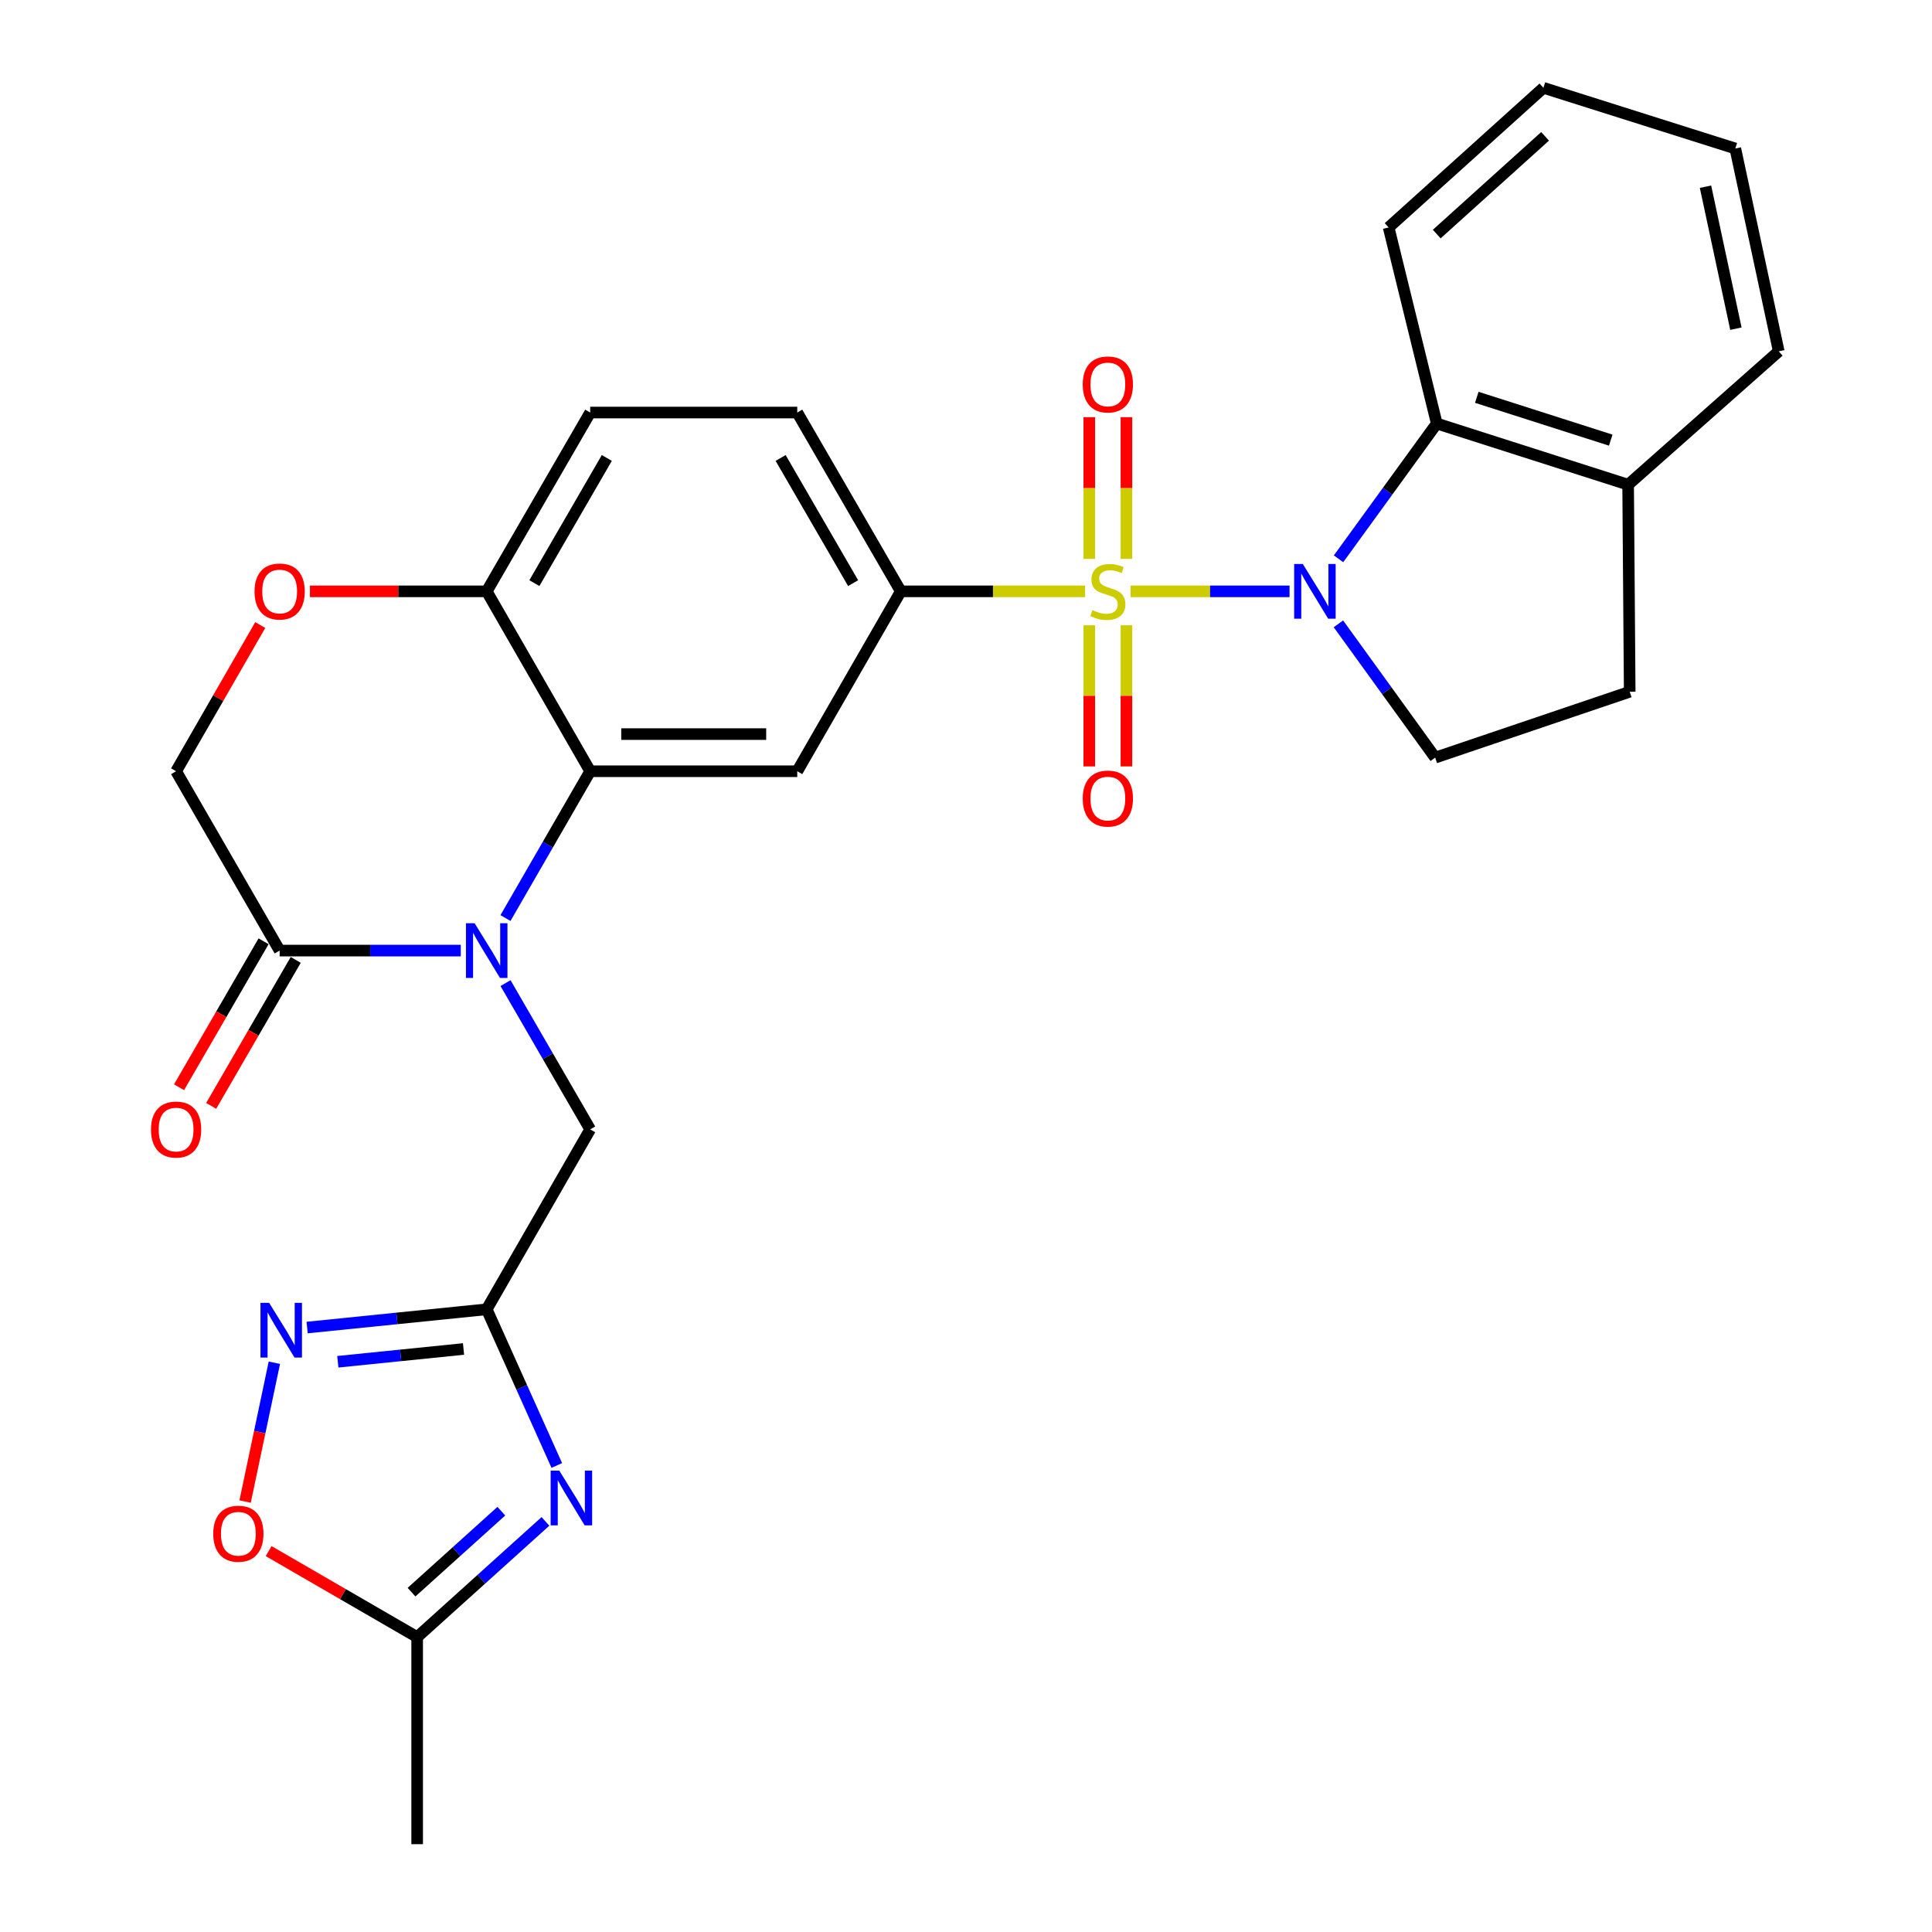 <?xml version='1.0' encoding='iso-8859-1'?>
<svg version='1.1' baseProfile='full'
              xmlns='http://www.w3.org/2000/svg'
                      xmlns:rdkit='http://www.rdkit.org/xml'
                      xmlns:xlink='http://www.w3.org/1999/xlink'
                  xml:space='preserve'
width='1000px' height='1000px' viewBox='0 0 1000 1000'>
<!-- END OF HEADER -->
<rect style='opacity:1.0;fill:#FFFFFF;stroke:none' width='1000' height='1000' x='0' y='0'> </rect>
<path class='bond-0' d='M 585.182,306.078 L 626.326,306.078' style='fill:none;fill-rule:evenodd;stroke:#CCCC00;stroke-width:6px;stroke-linecap:butt;stroke-linejoin:miter;stroke-opacity:1' />
<path class='bond-0' d='M 626.326,306.078 L 667.469,306.078' style='fill:none;fill-rule:evenodd;stroke:#0000FF;stroke-width:6px;stroke-linecap:butt;stroke-linejoin:miter;stroke-opacity:1' />
<path class='bond-5' d='M 561.664,306.078 L 513.957,306.078' style='fill:none;fill-rule:evenodd;stroke:#CCCC00;stroke-width:6px;stroke-linecap:butt;stroke-linejoin:miter;stroke-opacity:1' />
<path class='bond-5' d='M 513.957,306.078 L 466.251,306.078' style='fill:none;fill-rule:evenodd;stroke:#000000;stroke-width:6px;stroke-linecap:butt;stroke-linejoin:miter;stroke-opacity:1' />
<path class='bond-16' d='M 563.81,323.638 L 563.81,360.164' style='fill:none;fill-rule:evenodd;stroke:#CCCC00;stroke-width:6px;stroke-linecap:butt;stroke-linejoin:miter;stroke-opacity:1' />
<path class='bond-16' d='M 563.81,360.164 L 563.81,396.69' style='fill:none;fill-rule:evenodd;stroke:#FF0000;stroke-width:6px;stroke-linecap:butt;stroke-linejoin:miter;stroke-opacity:1' />
<path class='bond-16' d='M 583.036,323.638 L 583.036,360.164' style='fill:none;fill-rule:evenodd;stroke:#CCCC00;stroke-width:6px;stroke-linecap:butt;stroke-linejoin:miter;stroke-opacity:1' />
<path class='bond-16' d='M 583.036,360.164 L 583.036,396.69' style='fill:none;fill-rule:evenodd;stroke:#FF0000;stroke-width:6px;stroke-linecap:butt;stroke-linejoin:miter;stroke-opacity:1' />
<path class='bond-17' d='M 583.036,289.279 L 583.036,252.602' style='fill:none;fill-rule:evenodd;stroke:#CCCC00;stroke-width:6px;stroke-linecap:butt;stroke-linejoin:miter;stroke-opacity:1' />
<path class='bond-17' d='M 583.036,252.602 L 583.036,215.926' style='fill:none;fill-rule:evenodd;stroke:#FF0000;stroke-width:6px;stroke-linecap:butt;stroke-linejoin:miter;stroke-opacity:1' />
<path class='bond-17' d='M 563.81,289.279 L 563.81,252.602' style='fill:none;fill-rule:evenodd;stroke:#CCCC00;stroke-width:6px;stroke-linecap:butt;stroke-linejoin:miter;stroke-opacity:1' />
<path class='bond-17' d='M 563.81,252.602 L 563.81,215.926' style='fill:none;fill-rule:evenodd;stroke:#FF0000;stroke-width:6px;stroke-linecap:butt;stroke-linejoin:miter;stroke-opacity:1' />
<path class='bond-9' d='M 692.824,289.235 L 718.245,254.223' style='fill:none;fill-rule:evenodd;stroke:#0000FF;stroke-width:6px;stroke-linecap:butt;stroke-linejoin:miter;stroke-opacity:1' />
<path class='bond-9' d='M 718.245,254.223 L 743.665,219.211' style='fill:none;fill-rule:evenodd;stroke:#000000;stroke-width:6px;stroke-linecap:butt;stroke-linejoin:miter;stroke-opacity:1' />
<path class='bond-13' d='M 692.759,322.894 L 717.806,357.519' style='fill:none;fill-rule:evenodd;stroke:#0000FF;stroke-width:6px;stroke-linecap:butt;stroke-linejoin:miter;stroke-opacity:1' />
<path class='bond-13' d='M 717.806,357.519 L 742.853,392.145' style='fill:none;fill-rule:evenodd;stroke:#000000;stroke-width:6px;stroke-linecap:butt;stroke-linejoin:miter;stroke-opacity:1' />
<path class='bond-1' d='M 261.635,475.182 L 283.559,437.188' style='fill:none;fill-rule:evenodd;stroke:#0000FF;stroke-width:6px;stroke-linecap:butt;stroke-linejoin:miter;stroke-opacity:1' />
<path class='bond-1' d='M 283.559,437.188 L 305.483,399.194' style='fill:none;fill-rule:evenodd;stroke:#000000;stroke-width:6px;stroke-linecap:butt;stroke-linejoin:miter;stroke-opacity:1' />
<path class='bond-8' d='M 238.499,492.021 L 191.623,492.021' style='fill:none;fill-rule:evenodd;stroke:#0000FF;stroke-width:6px;stroke-linecap:butt;stroke-linejoin:miter;stroke-opacity:1' />
<path class='bond-8' d='M 191.623,492.021 L 144.746,492.021' style='fill:none;fill-rule:evenodd;stroke:#000000;stroke-width:6px;stroke-linecap:butt;stroke-linejoin:miter;stroke-opacity:1' />
<path class='bond-12' d='M 261.661,508.855 L 283.572,546.713' style='fill:none;fill-rule:evenodd;stroke:#0000FF;stroke-width:6px;stroke-linecap:butt;stroke-linejoin:miter;stroke-opacity:1' />
<path class='bond-12' d='M 283.572,546.713 L 305.483,584.571' style='fill:none;fill-rule:evenodd;stroke:#000000;stroke-width:6px;stroke-linecap:butt;stroke-linejoin:miter;stroke-opacity:1' />
<path class='bond-2' d='M 305.483,399.194 L 412.654,399.194' style='fill:none;fill-rule:evenodd;stroke:#000000;stroke-width:6px;stroke-linecap:butt;stroke-linejoin:miter;stroke-opacity:1' />
<path class='bond-2' d='M 321.558,379.968 L 396.579,379.968' style='fill:none;fill-rule:evenodd;stroke:#000000;stroke-width:6px;stroke-linecap:butt;stroke-linejoin:miter;stroke-opacity:1' />
<path class='bond-30' d='M 305.483,399.194 L 251.918,306.078' style='fill:none;fill-rule:evenodd;stroke:#000000;stroke-width:6px;stroke-linecap:butt;stroke-linejoin:miter;stroke-opacity:1' />
<path class='bond-3' d='M 288.197,758.527 L 270.057,718.107' style='fill:none;fill-rule:evenodd;stroke:#0000FF;stroke-width:6px;stroke-linecap:butt;stroke-linejoin:miter;stroke-opacity:1' />
<path class='bond-3' d='M 270.057,718.107 L 251.918,677.687' style='fill:none;fill-rule:evenodd;stroke:#000000;stroke-width:6px;stroke-linecap:butt;stroke-linejoin:miter;stroke-opacity:1' />
<path class='bond-10' d='M 282.325,787.474 L 249.124,817.418' style='fill:none;fill-rule:evenodd;stroke:#0000FF;stroke-width:6px;stroke-linecap:butt;stroke-linejoin:miter;stroke-opacity:1' />
<path class='bond-10' d='M 249.124,817.418 L 215.924,847.363' style='fill:none;fill-rule:evenodd;stroke:#000000;stroke-width:6px;stroke-linecap:butt;stroke-linejoin:miter;stroke-opacity:1' />
<path class='bond-10' d='M 259.488,782.181 L 236.248,803.142' style='fill:none;fill-rule:evenodd;stroke:#0000FF;stroke-width:6px;stroke-linecap:butt;stroke-linejoin:miter;stroke-opacity:1' />
<path class='bond-10' d='M 236.248,803.142 L 213.007,824.103' style='fill:none;fill-rule:evenodd;stroke:#000000;stroke-width:6px;stroke-linecap:butt;stroke-linejoin:miter;stroke-opacity:1' />
<path class='bond-4' d='M 251.918,677.687 L 305.483,584.571' style='fill:none;fill-rule:evenodd;stroke:#000000;stroke-width:6px;stroke-linecap:butt;stroke-linejoin:miter;stroke-opacity:1' />
<path class='bond-7' d='M 251.918,677.687 L 205.445,682.41' style='fill:none;fill-rule:evenodd;stroke:#000000;stroke-width:6px;stroke-linecap:butt;stroke-linejoin:miter;stroke-opacity:1' />
<path class='bond-7' d='M 205.445,682.41 L 158.971,687.133' style='fill:none;fill-rule:evenodd;stroke:#0000FF;stroke-width:6px;stroke-linecap:butt;stroke-linejoin:miter;stroke-opacity:1' />
<path class='bond-7' d='M 239.92,698.231 L 207.388,701.537' style='fill:none;fill-rule:evenodd;stroke:#000000;stroke-width:6px;stroke-linecap:butt;stroke-linejoin:miter;stroke-opacity:1' />
<path class='bond-7' d='M 207.388,701.537 L 174.857,704.843' style='fill:none;fill-rule:evenodd;stroke:#0000FF;stroke-width:6px;stroke-linecap:butt;stroke-linejoin:miter;stroke-opacity:1' />
<path class='bond-6' d='M 466.251,306.078 L 412.654,399.194' style='fill:none;fill-rule:evenodd;stroke:#000000;stroke-width:6px;stroke-linecap:butt;stroke-linejoin:miter;stroke-opacity:1' />
<path class='bond-20' d='M 466.251,306.078 L 412.654,213.529' style='fill:none;fill-rule:evenodd;stroke:#000000;stroke-width:6px;stroke-linecap:butt;stroke-linejoin:miter;stroke-opacity:1' />
<path class='bond-20' d='M 441.574,301.831 L 404.057,237.046' style='fill:none;fill-rule:evenodd;stroke:#000000;stroke-width:6px;stroke-linecap:butt;stroke-linejoin:miter;stroke-opacity:1' />
<path class='bond-11' d='M 142.008,705.346 L 134.438,741.272' style='fill:none;fill-rule:evenodd;stroke:#0000FF;stroke-width:6px;stroke-linecap:butt;stroke-linejoin:miter;stroke-opacity:1' />
<path class='bond-11' d='M 134.438,741.272 L 126.867,777.198' style='fill:none;fill-rule:evenodd;stroke:#FF0000;stroke-width:6px;stroke-linecap:butt;stroke-linejoin:miter;stroke-opacity:1' />
<path class='bond-21' d='M 136.428,487.204 L 114.55,524.982' style='fill:none;fill-rule:evenodd;stroke:#000000;stroke-width:6px;stroke-linecap:butt;stroke-linejoin:miter;stroke-opacity:1' />
<path class='bond-21' d='M 114.55,524.982 L 92.672,562.76' style='fill:none;fill-rule:evenodd;stroke:#FF0000;stroke-width:6px;stroke-linecap:butt;stroke-linejoin:miter;stroke-opacity:1' />
<path class='bond-21' d='M 153.065,496.839 L 131.187,534.617' style='fill:none;fill-rule:evenodd;stroke:#000000;stroke-width:6px;stroke-linecap:butt;stroke-linejoin:miter;stroke-opacity:1' />
<path class='bond-21' d='M 131.187,534.617 L 109.31,572.395' style='fill:none;fill-rule:evenodd;stroke:#FF0000;stroke-width:6px;stroke-linecap:butt;stroke-linejoin:miter;stroke-opacity:1' />
<path class='bond-32' d='M 144.746,492.021 L 91.15,399.194' style='fill:none;fill-rule:evenodd;stroke:#000000;stroke-width:6px;stroke-linecap:butt;stroke-linejoin:miter;stroke-opacity:1' />
<path class='bond-19' d='M 743.665,219.211 L 842.719,250.88' style='fill:none;fill-rule:evenodd;stroke:#000000;stroke-width:6px;stroke-linecap:butt;stroke-linejoin:miter;stroke-opacity:1' />
<path class='bond-19' d='M 764.378,205.649 L 833.716,227.817' style='fill:none;fill-rule:evenodd;stroke:#000000;stroke-width:6px;stroke-linecap:butt;stroke-linejoin:miter;stroke-opacity:1' />
<path class='bond-24' d='M 743.665,219.211 L 718.757,117.721' style='fill:none;fill-rule:evenodd;stroke:#000000;stroke-width:6px;stroke-linecap:butt;stroke-linejoin:miter;stroke-opacity:1' />
<path class='bond-25' d='M 215.924,847.363 L 215.924,954.545' style='fill:none;fill-rule:evenodd;stroke:#000000;stroke-width:6px;stroke-linecap:butt;stroke-linejoin:miter;stroke-opacity:1' />
<path class='bond-33' d='M 215.924,847.363 L 177.486,825.108' style='fill:none;fill-rule:evenodd;stroke:#000000;stroke-width:6px;stroke-linecap:butt;stroke-linejoin:miter;stroke-opacity:1' />
<path class='bond-33' d='M 177.486,825.108 L 139.048,802.852' style='fill:none;fill-rule:evenodd;stroke:#FF0000;stroke-width:6px;stroke-linecap:butt;stroke-linejoin:miter;stroke-opacity:1' />
<path class='bond-22' d='M 742.853,392.145 L 843.531,358.051' style='fill:none;fill-rule:evenodd;stroke:#000000;stroke-width:6px;stroke-linecap:butt;stroke-linejoin:miter;stroke-opacity:1' />
<path class='bond-14' d='M 160.426,306.078 L 206.172,306.078' style='fill:none;fill-rule:evenodd;stroke:#FF0000;stroke-width:6px;stroke-linecap:butt;stroke-linejoin:miter;stroke-opacity:1' />
<path class='bond-14' d='M 206.172,306.078 L 251.918,306.078' style='fill:none;fill-rule:evenodd;stroke:#000000;stroke-width:6px;stroke-linecap:butt;stroke-linejoin:miter;stroke-opacity:1' />
<path class='bond-18' d='M 134.705,323.524 L 112.927,361.359' style='fill:none;fill-rule:evenodd;stroke:#FF0000;stroke-width:6px;stroke-linecap:butt;stroke-linejoin:miter;stroke-opacity:1' />
<path class='bond-18' d='M 112.927,361.359 L 91.15,399.194' style='fill:none;fill-rule:evenodd;stroke:#000000;stroke-width:6px;stroke-linecap:butt;stroke-linejoin:miter;stroke-opacity:1' />
<path class='bond-15' d='M 251.918,306.078 L 305.483,213.529' style='fill:none;fill-rule:evenodd;stroke:#000000;stroke-width:6px;stroke-linecap:butt;stroke-linejoin:miter;stroke-opacity:1' />
<path class='bond-15' d='M 276.592,301.826 L 314.088,237.041' style='fill:none;fill-rule:evenodd;stroke:#000000;stroke-width:6px;stroke-linecap:butt;stroke-linejoin:miter;stroke-opacity:1' />
<path class='bond-26' d='M 842.719,250.88 L 920.668,181.849' style='fill:none;fill-rule:evenodd;stroke:#000000;stroke-width:6px;stroke-linecap:butt;stroke-linejoin:miter;stroke-opacity:1' />
<path class='bond-29' d='M 842.719,250.88 L 843.531,358.051' style='fill:none;fill-rule:evenodd;stroke:#000000;stroke-width:6px;stroke-linecap:butt;stroke-linejoin:miter;stroke-opacity:1' />
<path class='bond-23' d='M 412.654,213.529 L 305.483,213.529' style='fill:none;fill-rule:evenodd;stroke:#000000;stroke-width:6px;stroke-linecap:butt;stroke-linejoin:miter;stroke-opacity:1' />
<path class='bond-27' d='M 718.757,117.721 L 798.874,45.455' style='fill:none;fill-rule:evenodd;stroke:#000000;stroke-width:6px;stroke-linecap:butt;stroke-linejoin:miter;stroke-opacity:1' />
<path class='bond-27' d='M 743.652,121.157 L 799.734,70.57' style='fill:none;fill-rule:evenodd;stroke:#000000;stroke-width:6px;stroke-linecap:butt;stroke-linejoin:miter;stroke-opacity:1' />
<path class='bond-31' d='M 920.668,181.849 L 898.196,76.867' style='fill:none;fill-rule:evenodd;stroke:#000000;stroke-width:6px;stroke-linecap:butt;stroke-linejoin:miter;stroke-opacity:1' />
<path class='bond-31' d='M 898.498,170.126 L 882.767,96.639' style='fill:none;fill-rule:evenodd;stroke:#000000;stroke-width:6px;stroke-linecap:butt;stroke-linejoin:miter;stroke-opacity:1' />
<path class='bond-28' d='M 798.874,45.455 L 898.196,76.867' style='fill:none;fill-rule:evenodd;stroke:#000000;stroke-width:6px;stroke-linecap:butt;stroke-linejoin:miter;stroke-opacity:1' />
<path  class='atom-0' d='M 565.423 315.798
Q 565.743 315.918, 567.063 316.478
Q 568.383 317.038, 569.823 317.398
Q 571.303 317.718, 572.743 317.718
Q 575.423 317.718, 576.983 316.438
Q 578.543 315.118, 578.543 312.838
Q 578.543 311.278, 577.743 310.318
Q 576.983 309.358, 575.783 308.838
Q 574.583 308.318, 572.583 307.718
Q 570.063 306.958, 568.543 306.238
Q 567.063 305.518, 565.983 303.998
Q 564.943 302.478, 564.943 299.918
Q 564.943 296.358, 567.343 294.158
Q 569.783 291.958, 574.583 291.958
Q 577.863 291.958, 581.583 293.518
L 580.663 296.598
Q 577.263 295.198, 574.703 295.198
Q 571.943 295.198, 570.423 296.358
Q 568.903 297.478, 568.943 299.438
Q 568.943 300.958, 569.703 301.878
Q 570.503 302.798, 571.623 303.318
Q 572.783 303.838, 574.703 304.438
Q 577.263 305.238, 578.783 306.038
Q 580.303 306.838, 581.383 308.478
Q 582.503 310.078, 582.503 312.838
Q 582.503 316.758, 579.863 318.878
Q 577.263 320.958, 572.903 320.958
Q 570.383 320.958, 568.463 320.398
Q 566.583 319.878, 564.343 318.958
L 565.423 315.798
' fill='#CCCC00'/>
<path  class='atom-1' d='M 674.335 291.918
L 683.615 306.918
Q 684.535 308.398, 686.015 311.078
Q 687.495 313.758, 687.575 313.918
L 687.575 291.918
L 691.335 291.918
L 691.335 320.238
L 687.455 320.238
L 677.495 303.838
Q 676.335 301.918, 675.095 299.718
Q 673.895 297.518, 673.535 296.838
L 673.535 320.238
L 669.855 320.238
L 669.855 291.918
L 674.335 291.918
' fill='#0000FF'/>
<path  class='atom-2' d='M 245.658 477.861
L 254.938 492.861
Q 255.858 494.341, 257.338 497.021
Q 258.818 499.701, 258.898 499.861
L 258.898 477.861
L 262.658 477.861
L 262.658 506.181
L 258.778 506.181
L 248.818 489.781
Q 247.658 487.861, 246.418 485.661
Q 245.218 483.461, 244.858 482.781
L 244.858 506.181
L 241.178 506.181
L 241.178 477.861
L 245.658 477.861
' fill='#0000FF'/>
<path  class='atom-4' d='M 289.492 761.203
L 298.772 776.203
Q 299.692 777.683, 301.172 780.363
Q 302.652 783.043, 302.732 783.203
L 302.732 761.203
L 306.492 761.203
L 306.492 789.523
L 302.612 789.523
L 292.652 773.123
Q 291.492 771.203, 290.252 769.003
Q 289.052 766.803, 288.692 766.123
L 288.692 789.523
L 285.012 789.523
L 285.012 761.203
L 289.492 761.203
' fill='#0000FF'/>
<path  class='atom-8' d='M 139.298 674.336
L 148.578 689.336
Q 149.498 690.816, 150.978 693.496
Q 152.458 696.176, 152.538 696.336
L 152.538 674.336
L 156.298 674.336
L 156.298 702.656
L 152.418 702.656
L 142.458 686.256
Q 141.298 684.336, 140.058 682.136
Q 138.858 679.936, 138.498 679.256
L 138.498 702.656
L 134.818 702.656
L 134.818 674.336
L 139.298 674.336
' fill='#0000FF'/>
<path  class='atom-12' d='M 110.374 793.857
Q 110.374 787.057, 113.734 783.257
Q 117.094 779.457, 123.374 779.457
Q 129.654 779.457, 133.014 783.257
Q 136.374 787.057, 136.374 793.857
Q 136.374 800.737, 132.974 804.657
Q 129.574 808.537, 123.374 808.537
Q 117.134 808.537, 113.734 804.657
Q 110.374 800.777, 110.374 793.857
M 123.374 805.337
Q 127.694 805.337, 130.014 802.457
Q 132.374 799.537, 132.374 793.857
Q 132.374 788.297, 130.014 785.497
Q 127.694 782.657, 123.374 782.657
Q 119.054 782.657, 116.694 785.457
Q 114.374 788.257, 114.374 793.857
Q 114.374 799.577, 116.694 802.457
Q 119.054 805.337, 123.374 805.337
' fill='#FF0000'/>
<path  class='atom-15' d='M 131.746 306.158
Q 131.746 299.358, 135.106 295.558
Q 138.466 291.758, 144.746 291.758
Q 151.026 291.758, 154.386 295.558
Q 157.746 299.358, 157.746 306.158
Q 157.746 313.038, 154.346 316.958
Q 150.946 320.838, 144.746 320.838
Q 138.506 320.838, 135.106 316.958
Q 131.746 313.078, 131.746 306.158
M 144.746 317.638
Q 149.066 317.638, 151.386 314.758
Q 153.746 311.838, 153.746 306.158
Q 153.746 300.598, 151.386 297.798
Q 149.066 294.958, 144.746 294.958
Q 140.426 294.958, 138.066 297.758
Q 135.746 300.558, 135.746 306.158
Q 135.746 311.878, 138.066 314.758
Q 140.426 317.638, 144.746 317.638
' fill='#FF0000'/>
<path  class='atom-17' d='M 560.423 413.33
Q 560.423 406.53, 563.783 402.73
Q 567.143 398.93, 573.423 398.93
Q 579.703 398.93, 583.063 402.73
Q 586.423 406.53, 586.423 413.33
Q 586.423 420.21, 583.023 424.13
Q 579.623 428.01, 573.423 428.01
Q 567.183 428.01, 563.783 424.13
Q 560.423 420.25, 560.423 413.33
M 573.423 424.81
Q 577.743 424.81, 580.063 421.93
Q 582.423 419.01, 582.423 413.33
Q 582.423 407.77, 580.063 404.97
Q 577.743 402.13, 573.423 402.13
Q 569.103 402.13, 566.743 404.93
Q 564.423 407.73, 564.423 413.33
Q 564.423 419.05, 566.743 421.93
Q 569.103 424.81, 573.423 424.81
' fill='#FF0000'/>
<path  class='atom-18' d='M 560.423 198.986
Q 560.423 192.186, 563.783 188.386
Q 567.143 184.586, 573.423 184.586
Q 579.703 184.586, 583.063 188.386
Q 586.423 192.186, 586.423 198.986
Q 586.423 205.866, 583.023 209.786
Q 579.623 213.666, 573.423 213.666
Q 567.183 213.666, 563.783 209.786
Q 560.423 205.906, 560.423 198.986
M 573.423 210.466
Q 577.743 210.466, 580.063 207.586
Q 582.423 204.666, 582.423 198.986
Q 582.423 193.426, 580.063 190.626
Q 577.743 187.786, 573.423 187.786
Q 569.103 187.786, 566.743 190.586
Q 564.423 193.386, 564.423 198.986
Q 564.423 204.706, 566.743 207.586
Q 569.103 210.466, 573.423 210.466
' fill='#FF0000'/>
<path  class='atom-22' d='M 78.15 584.651
Q 78.15 577.851, 81.51 574.051
Q 84.87 570.251, 91.15 570.251
Q 97.43 570.251, 100.79 574.051
Q 104.15 577.851, 104.15 584.651
Q 104.15 591.531, 100.75 595.451
Q 97.35 599.331, 91.15 599.331
Q 84.91 599.331, 81.51 595.451
Q 78.15 591.571, 78.15 584.651
M 91.15 596.131
Q 95.47 596.131, 97.79 593.251
Q 100.15 590.331, 100.15 584.651
Q 100.15 579.091, 97.79 576.291
Q 95.47 573.451, 91.15 573.451
Q 86.83 573.451, 84.47 576.251
Q 82.15 579.051, 82.15 584.651
Q 82.15 590.371, 84.47 593.251
Q 86.83 596.131, 91.15 596.131
' fill='#FF0000'/>
</svg>
